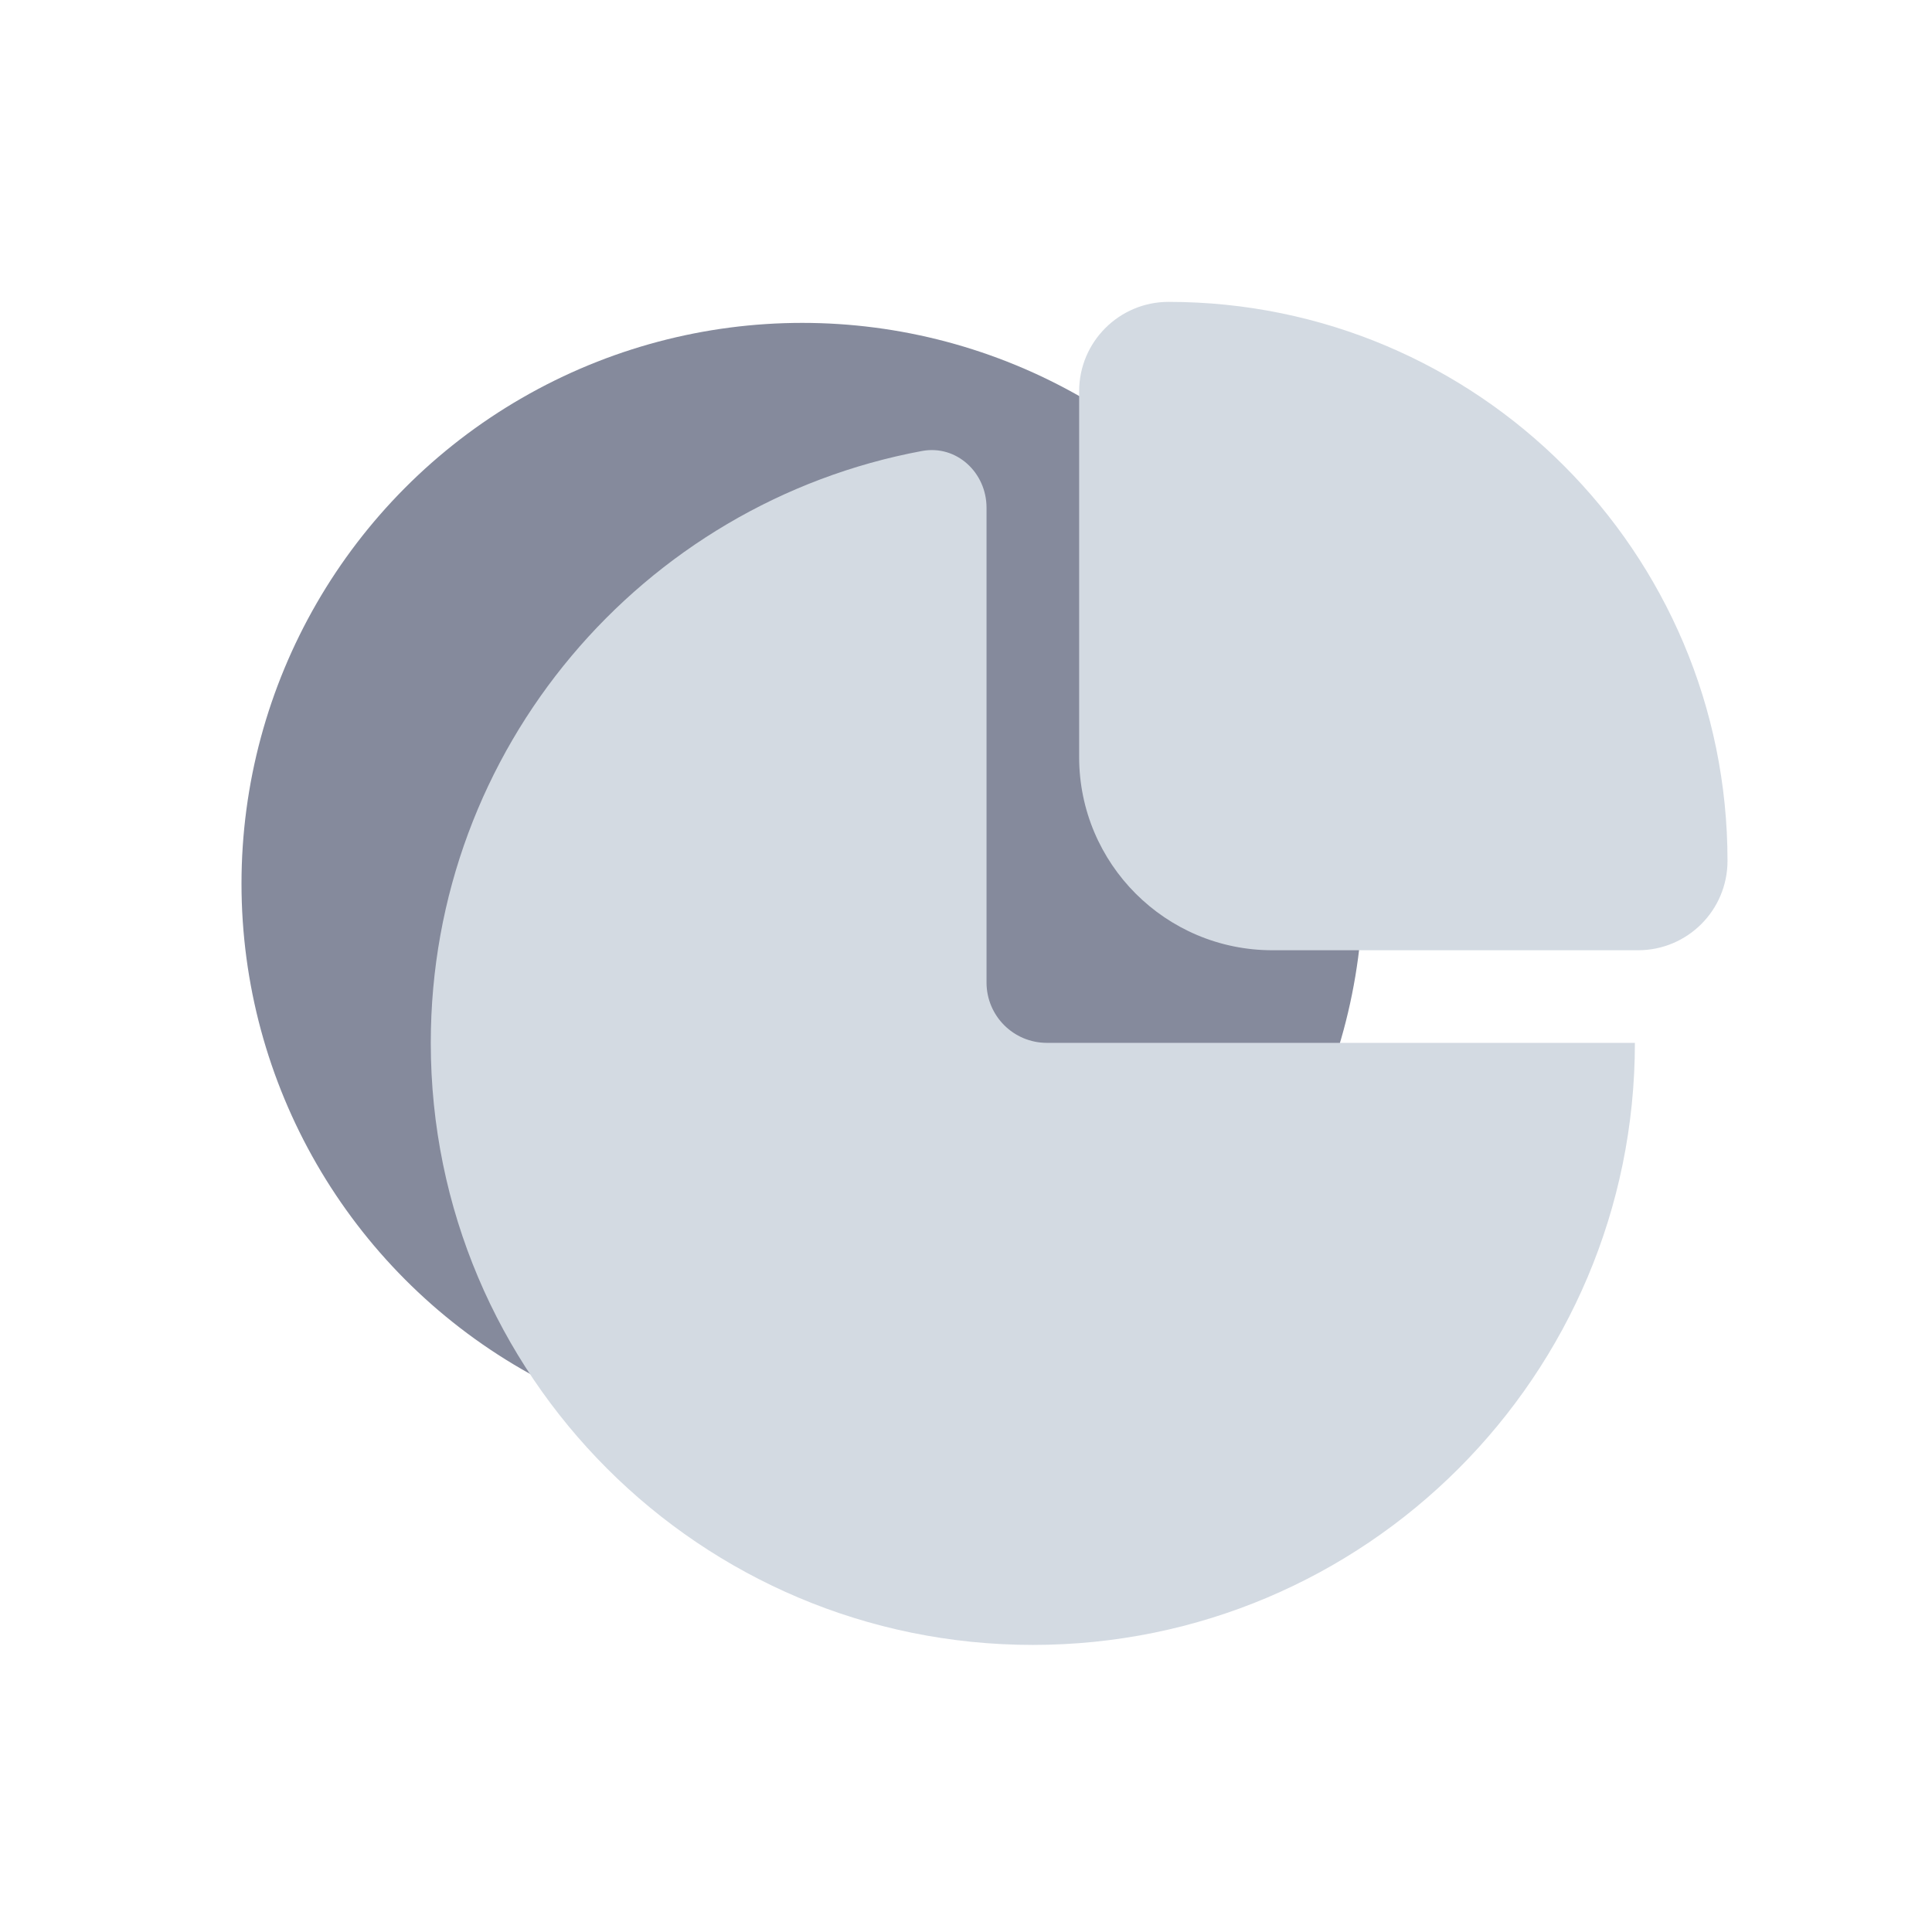<svg width="32" height="32" viewBox="0 0 32 32" fill="none" xmlns="http://www.w3.org/2000/svg">
<circle cx="13.288" cy="14.636" r="9.288" fill="#858A9C"/>
<path fill-rule="evenodd" clip-rule="evenodd" d="M16.34 8.409C16.34 7.827 15.842 7.363 15.27 7.47C10.64 8.332 7.135 12.393 7.135 17.273C7.135 22.781 11.599 27.245 17.107 27.245C22.614 27.245 27.079 22.781 27.079 17.273C27.079 17.273 27.079 17.273 27.079 17.273H17.34C16.787 17.273 16.34 16.826 16.34 16.273V8.409Z" fill="#D3DAE2"/>
<path d="M17.874 6.481C17.874 5.663 18.537 5 19.355 5C24.468 5 28.613 9.145 28.613 14.258C28.613 15.076 27.95 15.739 27.132 15.739H21.074C19.306 15.739 17.874 14.306 17.874 12.539V6.481Z" fill="#D3DAE2"/>
</svg>
